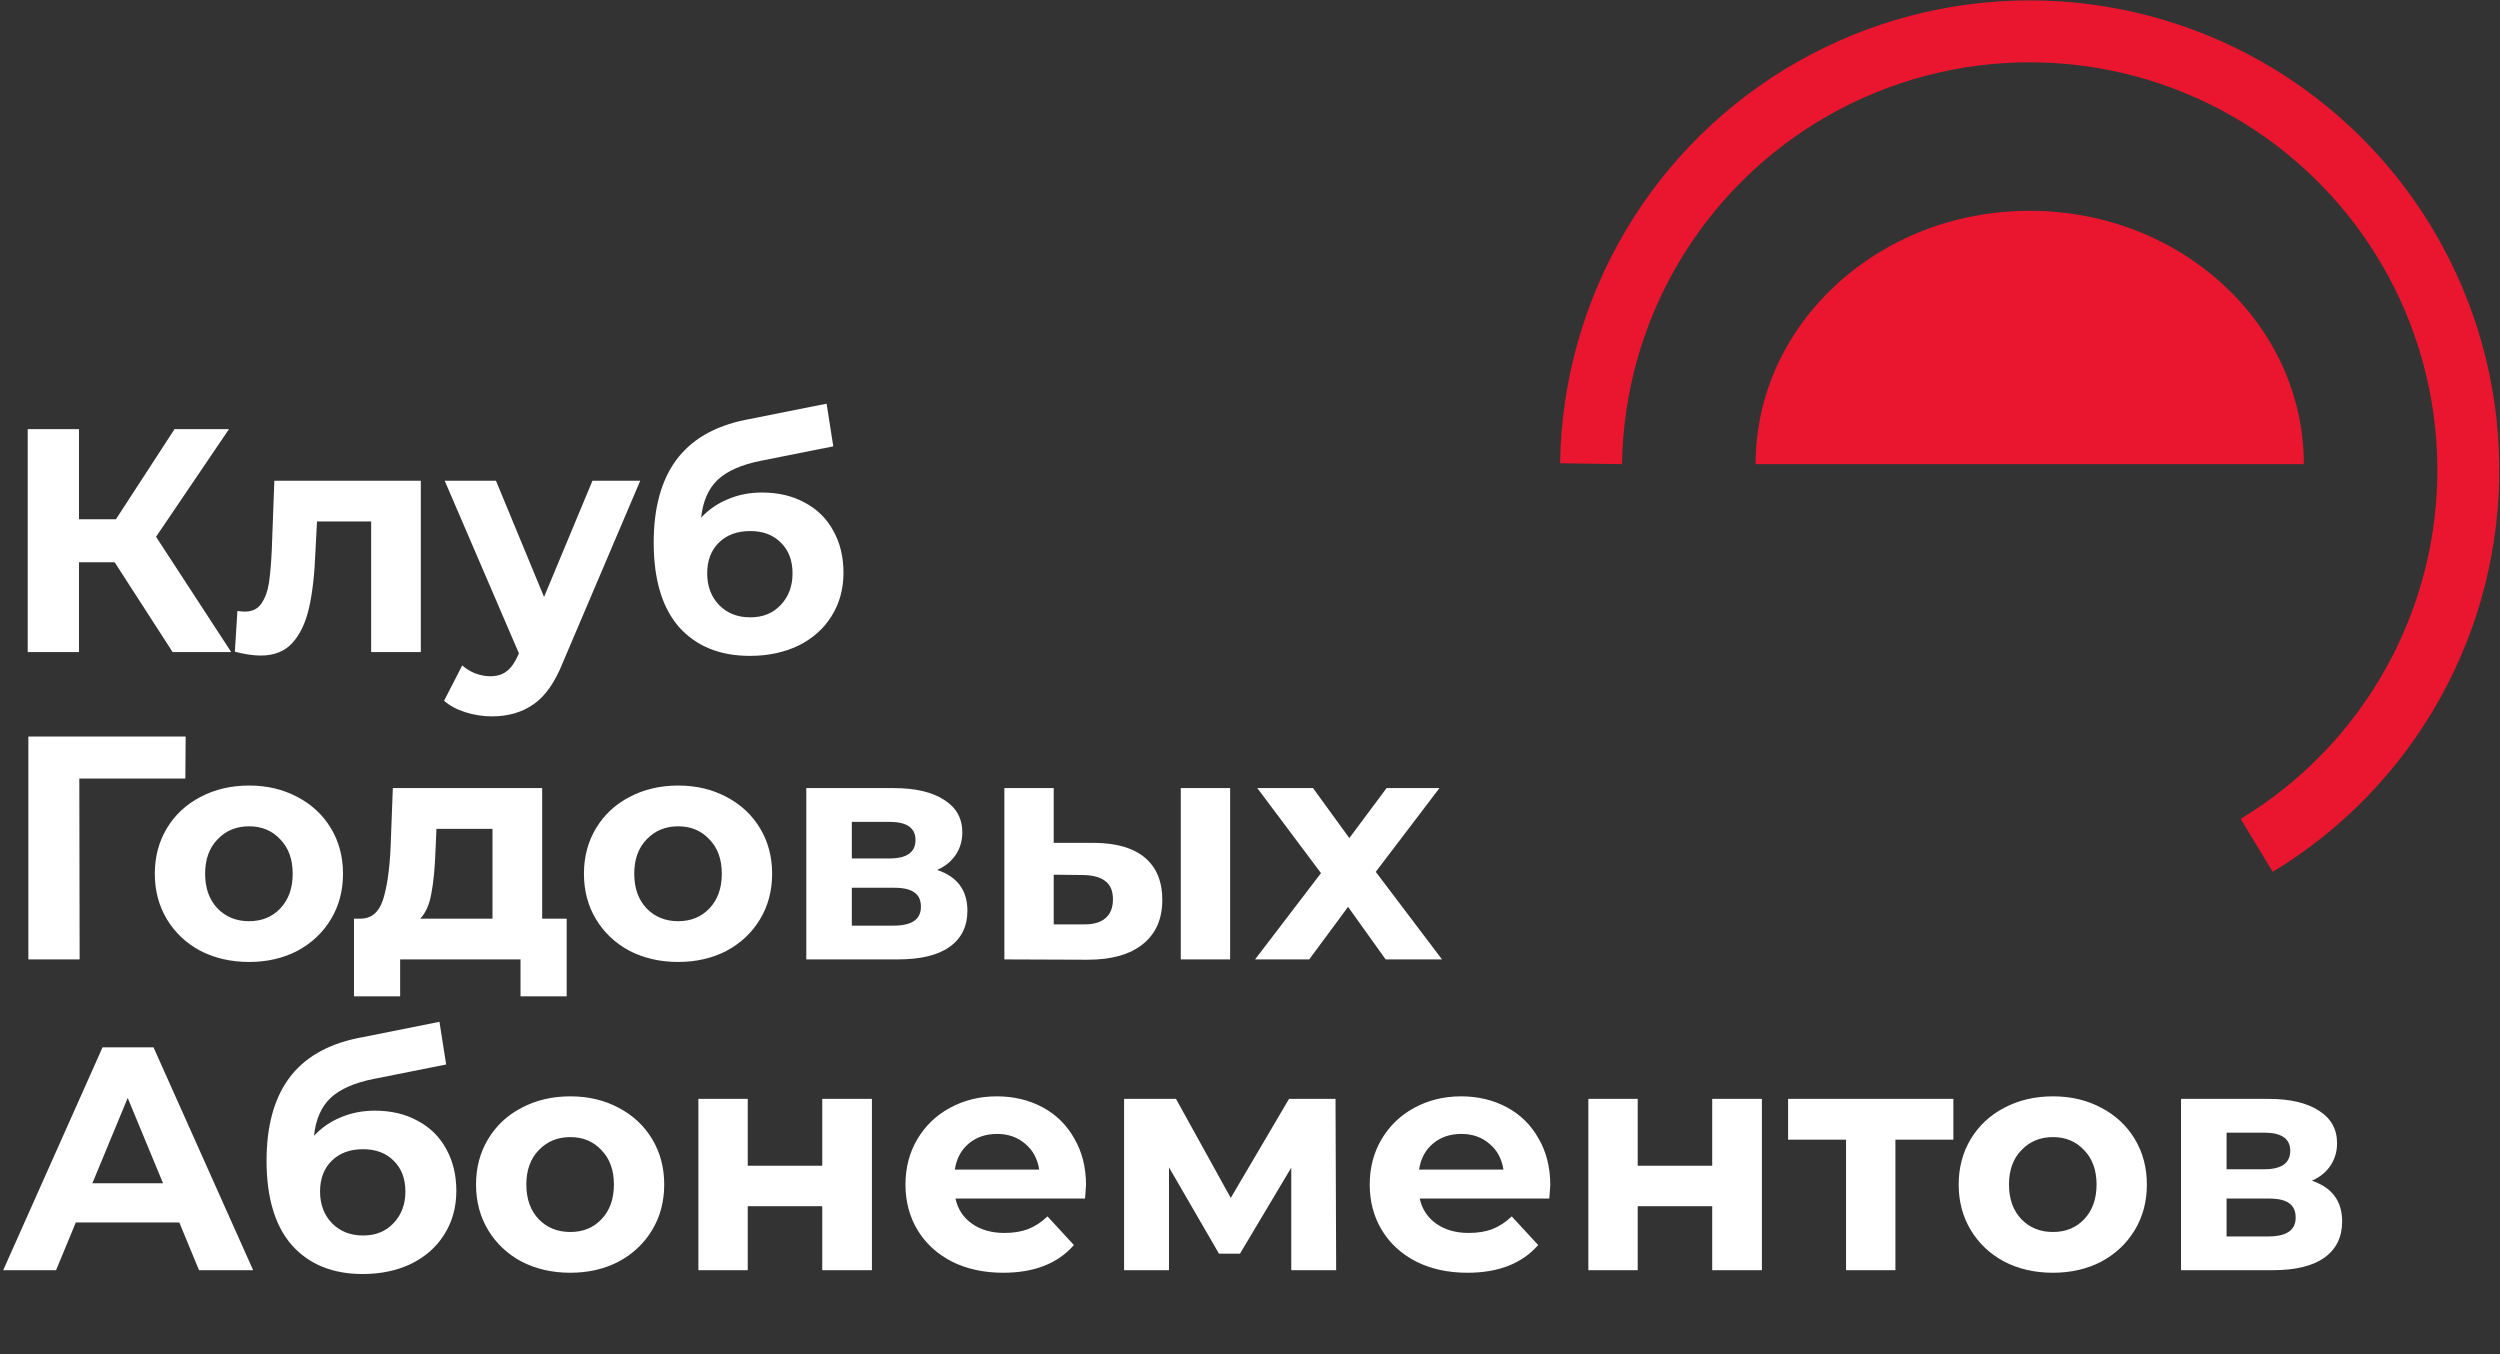 <?xml version="1.0" encoding="UTF-8"?> <svg xmlns="http://www.w3.org/2000/svg" width="646" height="350" viewBox="0 0 646 350" fill="none"><rect x="0" y="0" width="646" height="350" fill="#333333" stroke="none"/> <path d="M29.626 145.287H20.411V168.49H7.164V110.894H20.411V134.179H29.955L45.095 110.894H59.165L40.323 138.705L59.741 168.49H44.601L29.626 145.287ZM108.74 124.224V168.49H95.904V134.755H81.916L81.505 142.572C81.286 148.386 80.737 153.214 79.859 157.053C78.982 160.893 77.555 163.91 75.581 166.104C73.606 168.298 70.863 169.395 67.353 169.395C65.488 169.395 63.266 169.066 60.688 168.408L61.346 157.876C62.224 157.986 62.855 158.041 63.239 158.041C65.159 158.041 66.585 157.355 67.517 155.984C68.505 154.557 69.163 152.775 69.492 150.635C69.821 148.441 70.068 145.562 70.233 141.996L70.891 124.224H108.74ZM165.432 124.224L145.438 171.205C143.408 176.307 140.885 179.9 137.868 181.984C134.906 184.069 131.313 185.111 127.089 185.111C124.786 185.111 122.509 184.754 120.26 184.041C118.011 183.328 116.174 182.341 114.747 181.079L119.437 171.946C120.425 172.824 121.549 173.509 122.811 174.003C124.127 174.497 125.416 174.744 126.678 174.744C128.433 174.744 129.859 174.305 130.957 173.427C132.054 172.604 133.041 171.205 133.919 169.231L134.083 168.819L114.912 124.224H128.159L140.583 154.256L153.09 124.224H165.432ZM196.892 127.268C201.115 127.268 204.818 128.146 208 129.901C211.181 131.601 213.622 134.015 215.322 137.142C217.078 140.268 217.955 143.889 217.955 148.003C217.955 152.226 216.913 155.984 214.829 159.275C212.799 162.511 209.947 165.034 206.272 166.845C202.597 168.6 198.428 169.478 193.765 169.478C186.031 169.478 179.942 167.009 175.499 162.072C171.111 157.081 168.917 149.785 168.917 140.186C168.917 131.3 170.836 124.224 174.676 118.958C178.571 113.637 184.522 110.154 192.531 108.508L213.595 104.312L215.322 115.337L196.727 119.04C191.681 120.027 187.923 121.673 185.455 123.977C183.041 126.281 181.615 129.544 181.176 133.768C183.096 131.684 185.4 130.093 188.088 128.996C190.776 127.844 193.71 127.268 196.892 127.268ZM193.847 159.522C197.139 159.522 199.772 158.452 201.746 156.313C203.776 154.174 204.791 151.458 204.791 148.167C204.791 144.821 203.776 142.161 201.746 140.186C199.772 138.211 197.139 137.224 193.847 137.224C190.501 137.224 187.814 138.211 185.784 140.186C183.754 142.161 182.74 144.821 182.74 148.167C182.74 151.513 183.782 154.256 185.866 156.395C187.951 158.48 190.611 159.522 193.847 159.522Z" fill="white"></path> <path d="M47.892 201.175H20.493L20.575 247.91H7.328V190.314H47.975L47.892 201.175ZM64.359 248.568C59.696 248.568 55.5 247.608 51.77 245.689C48.095 243.714 45.215 240.999 43.13 237.543C41.046 234.087 40.004 230.165 40.004 225.777C40.004 221.389 41.046 217.467 43.13 214.011C45.215 210.555 48.095 207.867 51.77 205.947C55.5 203.973 59.696 202.985 64.359 202.985C69.021 202.985 73.19 203.973 76.865 205.947C80.54 207.867 83.42 210.555 85.505 214.011C87.589 217.467 88.631 221.389 88.631 225.777C88.631 230.165 87.589 234.087 85.505 237.543C83.42 240.999 80.54 243.714 76.865 245.689C73.19 247.608 69.021 248.568 64.359 248.568ZM64.359 238.037C67.65 238.037 70.338 236.939 72.422 234.745C74.561 232.496 75.631 229.507 75.631 225.777C75.631 222.047 74.561 219.085 72.422 216.891C70.338 214.642 67.65 213.517 64.359 213.517C61.067 213.517 58.352 214.642 56.213 216.891C54.074 219.085 53.004 222.047 53.004 225.777C53.004 229.507 54.074 232.496 56.213 234.745C58.352 236.939 61.067 238.037 64.359 238.037ZM146.432 237.378V257.455H134.501V247.91H103.399V257.455H91.469V237.378H93.279C96.021 237.323 97.914 235.705 98.956 232.524C99.998 229.342 100.657 224.817 100.931 218.948L101.507 203.644H140.096V237.378H146.432ZM112.532 219.853C112.368 224.351 112.011 228.026 111.463 230.878C110.969 233.731 110.009 235.897 108.583 237.378H127.26V214.175H112.779L112.532 219.853ZM175.244 248.568C170.581 248.568 166.385 247.608 162.655 245.689C158.98 243.714 156.1 240.999 154.016 237.543C151.931 234.087 150.889 230.165 150.889 225.777C150.889 221.389 151.931 217.467 154.016 214.011C156.1 210.555 158.98 207.867 162.655 205.947C166.385 203.973 170.581 202.985 175.244 202.985C179.906 202.985 184.075 203.973 187.75 205.947C191.425 207.867 194.305 210.555 196.39 214.011C198.474 217.467 199.516 221.389 199.516 225.777C199.516 230.165 198.474 234.087 196.39 237.543C194.305 240.999 191.425 243.714 187.75 245.689C184.075 247.608 179.906 248.568 175.244 248.568ZM175.244 238.037C178.535 238.037 181.223 236.939 183.307 234.745C185.446 232.496 186.516 229.507 186.516 225.777C186.516 222.047 185.446 219.085 183.307 216.891C181.223 214.642 178.535 213.517 175.244 213.517C171.953 213.517 169.237 214.642 167.098 216.891C164.959 219.085 163.889 222.047 163.889 225.777C163.889 229.507 164.959 232.496 167.098 234.745C169.237 236.939 171.953 238.037 175.244 238.037ZM242.162 224.789C247.373 226.545 249.978 230.055 249.978 235.321C249.978 239.326 248.47 242.425 245.453 244.619C242.436 246.813 237.938 247.91 231.959 247.91H208.345V203.644H230.972C236.512 203.644 240.845 204.658 243.972 206.688C247.099 208.663 248.662 211.46 248.662 215.08C248.662 217.275 248.086 219.222 246.934 220.922C245.837 222.568 244.246 223.857 242.162 224.789ZM220.111 221.827H229.82C234.318 221.827 236.567 220.237 236.567 217.055C236.567 213.929 234.318 212.365 229.82 212.365H220.111V221.827ZM230.889 239.188C235.607 239.188 237.966 237.57 237.966 234.334C237.966 232.634 237.417 231.399 236.32 230.631C235.223 229.809 233.495 229.397 231.136 229.397H220.111V239.188H230.889ZM282.814 217.796C288.574 217.851 292.934 219.14 295.896 221.663C298.859 224.186 300.34 227.806 300.34 232.524C300.34 237.461 298.667 241.273 295.321 243.961C291.974 246.649 287.23 247.992 281.086 247.992L259.529 247.91V203.644H272.282V217.796H282.814ZM305.112 203.644H317.865V247.91H305.112V203.644ZM279.934 238.859C282.403 238.914 284.295 238.393 285.611 237.296C286.928 236.199 287.586 234.553 287.586 232.359C287.586 230.22 286.928 228.657 285.611 227.669C284.35 226.682 282.457 226.161 279.934 226.106L272.282 226.024V238.859H279.934ZM358.049 247.91L348.34 234.334L338.302 247.91H324.314L341.346 225.612L324.89 203.644H339.289L348.669 216.561L358.296 203.644H371.954L355.498 225.283L372.612 247.91H358.049Z" fill="white"></path> <path d="M46.329 315.878H19.588L14.487 328.22H0.828L26.5 270.624H39.664L65.418 328.22H51.43L46.329 315.878ZM42.133 305.757L33 283.706L23.867 305.757H42.133ZM96.854 286.997C101.078 286.997 104.78 287.875 107.962 289.63C111.143 291.331 113.584 293.744 115.285 296.871C117.04 299.998 117.918 303.618 117.918 307.732C117.918 311.956 116.876 315.713 114.791 319.004C112.762 322.241 109.909 324.764 106.234 326.574C102.559 328.329 98.39 329.207 93.727 329.207C85.993 329.207 79.904 326.739 75.461 321.802C71.073 316.81 68.879 309.515 68.879 299.915C68.879 291.029 70.799 283.953 74.638 278.687C78.533 273.366 84.485 269.883 92.493 268.238L113.557 264.041L115.285 275.067L96.689 278.769C91.643 279.757 87.885 281.402 85.417 283.706C83.004 286.01 81.577 289.274 81.139 293.498C83.058 291.413 85.362 289.822 88.05 288.725C90.738 287.573 93.673 286.997 96.854 286.997ZM93.81 319.251C97.101 319.251 99.734 318.182 101.709 316.042C103.738 313.903 104.753 311.188 104.753 307.897C104.753 304.551 103.738 301.89 101.709 299.915C99.734 297.941 97.101 296.953 93.81 296.953C90.464 296.953 87.776 297.941 85.746 299.915C83.717 301.89 82.702 304.551 82.702 307.897C82.702 311.243 83.744 313.985 85.829 316.125C87.913 318.209 90.573 319.251 93.81 319.251ZM147.362 328.878C142.699 328.878 138.503 327.918 134.773 325.998C131.098 324.023 128.218 321.308 126.134 317.852C124.049 314.397 123.007 310.475 123.007 306.086C123.007 301.698 124.049 297.776 126.134 294.32C128.218 290.865 131.098 288.177 134.773 286.257C138.503 284.282 142.699 283.295 147.362 283.295C152.024 283.295 156.193 284.282 159.868 286.257C163.544 288.177 166.423 290.865 168.508 294.32C170.592 297.776 171.634 301.698 171.634 306.086C171.634 310.475 170.592 314.397 168.508 317.852C166.423 321.308 163.544 324.023 159.868 325.998C156.193 327.918 152.024 328.878 147.362 328.878ZM147.362 318.346C150.653 318.346 153.341 317.249 155.425 315.055C157.564 312.806 158.634 309.816 158.634 306.086C158.634 302.356 157.564 299.394 155.425 297.2C153.341 294.951 150.653 293.827 147.362 293.827C144.071 293.827 141.355 294.951 139.216 297.2C137.077 299.394 136.007 302.356 136.007 306.086C136.007 309.816 137.077 312.806 139.216 315.055C141.355 317.249 144.071 318.346 147.362 318.346ZM180.463 283.953H193.216V301.232H212.47V283.953H225.305V328.22H212.47V311.681H193.216V328.22H180.463V283.953ZM280.625 306.251C280.625 306.416 280.543 307.567 280.378 309.707H246.89C247.494 312.449 248.92 314.616 251.169 316.207C253.418 317.798 256.215 318.593 259.561 318.593C261.865 318.593 263.895 318.264 265.65 317.606C267.46 316.893 269.133 315.795 270.669 314.314L277.499 321.72C273.33 326.492 267.241 328.878 259.232 328.878C254.241 328.878 249.825 327.918 245.985 325.998C242.146 324.023 239.183 321.308 237.099 317.852C235.015 314.397 233.972 310.475 233.972 306.086C233.972 301.753 234.987 297.858 237.017 294.403C239.101 290.892 241.926 288.177 245.492 286.257C249.112 284.282 253.144 283.295 257.587 283.295C261.92 283.295 265.842 284.227 269.353 286.092C272.863 287.957 275.606 290.645 277.581 294.156C279.61 297.612 280.625 301.643 280.625 306.251ZM257.669 293.004C254.762 293.004 252.321 293.827 250.346 295.472C248.371 297.118 247.165 299.367 246.726 302.219H268.53C268.091 299.422 266.884 297.2 264.91 295.555C262.935 293.854 260.521 293.004 257.669 293.004ZM333.661 328.22V301.726L320.414 323.941H314.983L302.066 301.643V328.22H290.464V283.953H303.876L318.028 309.542L333.085 283.953H345.098L345.263 328.22H333.661ZM400.59 306.251C400.59 306.416 400.508 307.567 400.343 309.707H366.855C367.459 312.449 368.885 314.616 371.134 316.207C373.383 317.798 376.18 318.593 379.526 318.593C381.83 318.593 383.86 318.264 385.615 317.606C387.425 316.893 389.098 315.795 390.634 314.314L397.463 321.72C393.295 326.492 387.206 328.878 379.197 328.878C374.206 328.878 369.79 327.918 365.95 325.998C362.11 324.023 359.148 321.308 357.064 317.852C354.979 314.397 353.937 310.475 353.937 306.086C353.937 301.753 354.952 297.858 356.982 294.403C359.066 290.892 361.891 288.177 365.456 286.257C369.077 284.282 373.109 283.295 377.552 283.295C381.885 283.295 385.807 284.227 389.318 286.092C392.828 287.957 395.571 290.645 397.546 294.156C399.575 297.612 400.59 301.643 400.59 306.251ZM377.634 293.004C374.727 293.004 372.286 293.827 370.311 295.472C368.336 297.118 367.13 299.367 366.691 302.219H388.495C388.056 299.422 386.849 297.2 384.875 295.555C382.9 293.854 380.486 293.004 377.634 293.004ZM410.429 283.953H423.182V301.232H442.436V283.953H455.272V328.22H442.436V311.681H423.182V328.22H410.429V283.953ZM504.749 294.485H489.774V328.22H477.021V294.485H462.046V283.953H504.749V294.485ZM530.478 328.878C525.815 328.878 521.619 327.918 517.889 325.998C514.214 324.023 511.334 321.308 509.25 317.852C507.165 314.397 506.123 310.475 506.123 306.086C506.123 301.698 507.165 297.776 509.25 294.32C511.334 290.865 514.214 288.177 517.889 286.257C521.619 284.282 525.815 283.295 530.478 283.295C535.141 283.295 539.309 284.282 542.985 286.257C546.66 288.177 549.54 290.865 551.624 294.32C553.708 297.776 554.751 301.698 554.751 306.086C554.751 310.475 553.708 314.397 551.624 317.852C549.54 321.308 546.66 324.023 542.985 325.998C539.309 327.918 535.141 328.878 530.478 328.878ZM530.478 318.346C533.769 318.346 536.457 317.249 538.541 315.055C540.681 312.806 541.75 309.816 541.75 306.086C541.75 302.356 540.681 299.394 538.541 297.2C536.457 294.951 533.769 293.827 530.478 293.827C527.187 293.827 524.472 294.951 522.332 297.2C520.193 299.394 519.123 302.356 519.123 306.086C519.123 309.816 520.193 312.806 522.332 315.055C524.472 317.249 527.187 318.346 530.478 318.346ZM597.396 305.099C602.607 306.854 605.213 310.365 605.213 315.631C605.213 319.635 603.704 322.734 600.687 324.929C597.67 327.123 593.172 328.22 587.193 328.22H563.579V283.953H586.206C591.746 283.953 596.08 284.968 599.206 286.997C602.333 288.972 603.896 291.77 603.896 295.39C603.896 297.584 603.32 299.531 602.168 301.232C601.071 302.877 599.481 304.167 597.396 305.099ZM575.345 302.137H585.054C589.552 302.137 591.801 300.546 591.801 297.365C591.801 294.238 589.552 292.675 585.054 292.675H575.345V302.137ZM586.124 319.498C590.841 319.498 593.2 317.88 593.2 314.644C593.2 312.943 592.651 311.709 591.554 310.941C590.457 310.118 588.729 309.707 586.371 309.707H575.345V319.498H586.124Z" fill="white"></path> <path d="M595.31 119.93C595.31 83.77 563.6 54.47 524.48 54.47C485.36 54.47 453.65 83.77 453.65 119.93H595.31Z" fill="#EA162F"></path> <path d="M411.13 119.82C411.414 100.092 416.842 80.779 426.878 63.792C436.914 46.806 451.211 32.732 468.353 22.965C485.496 13.197 504.891 8.073 524.622 8.1C544.352 8.127 563.733 13.303 580.849 23.117C597.966 32.931 612.224 47.043 622.214 64.057C632.204 81.071 637.58 100.398 637.81 120.127C638.041 139.856 633.117 159.303 623.527 176.546C613.937 193.788 600.012 208.229 583.13 218.44" stroke="#EA162F" stroke-width="16" stroke-miterlimit="10"></path> </svg> 